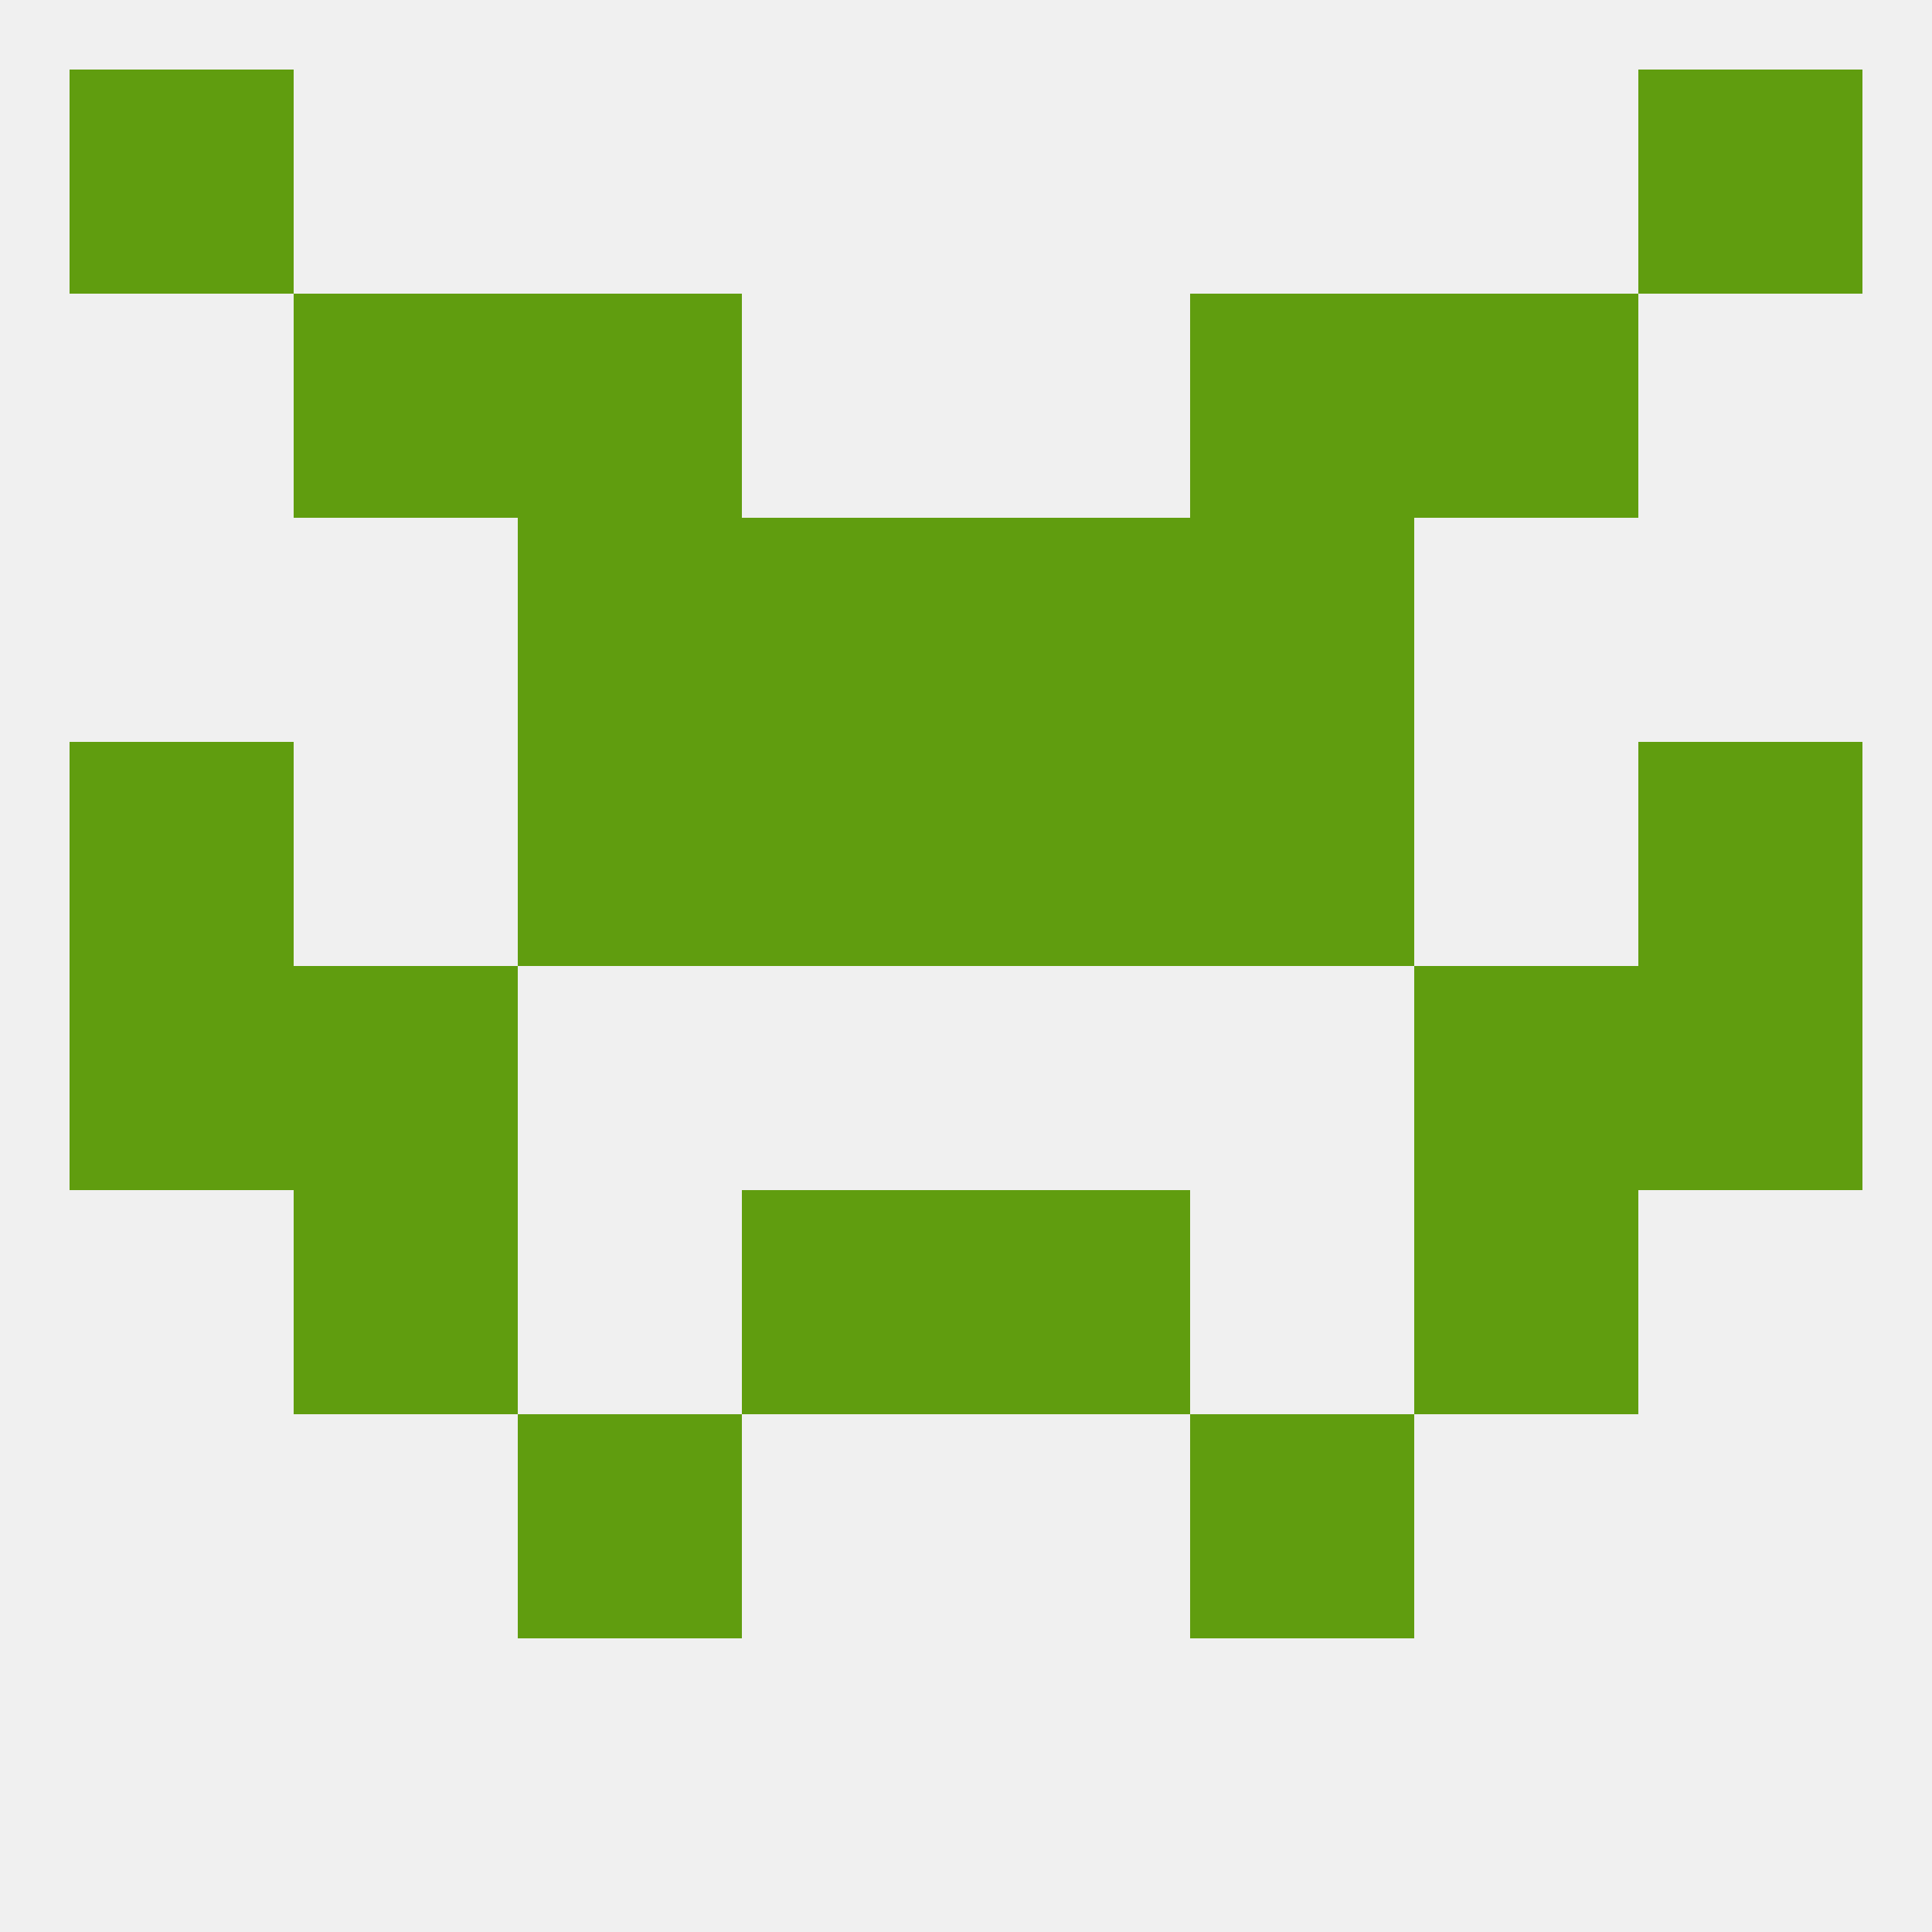 
<!--   <?xml version="1.0"?> -->
<svg version="1.1" baseprofile="full" xmlns="http://www.w3.org/2000/svg" xmlns:xlink="http://www.w3.org/1999/xlink" xmlns:ev="http://www.w3.org/2001/xml-events" width="250" height="250" viewBox="0 0 250 250" >
	<rect width="100%" height="100%" fill="rgba(240,240,240,255)"/>

	<rect x="67" y="183" width="29" height="29" fill="rgba(96,157,15,255)"/>
	<rect x="154" y="183" width="29" height="29" fill="rgba(96,157,15,255)"/>
	<rect x="212" y="9" width="29" height="29" fill="rgba(96,157,15,255)"/>
	<rect x="9" y="9" width="29" height="29" fill="rgba(96,157,15,255)"/>
	<rect x="154" y="38" width="29" height="29" fill="rgba(96,157,15,255)"/>
	<rect x="38" y="38" width="29" height="29" fill="rgba(96,157,15,255)"/>
	<rect x="183" y="38" width="29" height="29" fill="rgba(96,157,15,255)"/>
	<rect x="67" y="38" width="29" height="29" fill="rgba(96,157,15,255)"/>
	<rect x="96" y="67" width="29" height="29" fill="rgba(96,157,15,255)"/>
	<rect x="125" y="67" width="29" height="29" fill="rgba(96,157,15,255)"/>
	<rect x="67" y="67" width="29" height="29" fill="rgba(96,157,15,255)"/>
	<rect x="154" y="67" width="29" height="29" fill="rgba(96,157,15,255)"/>
	<rect x="212" y="125" width="29" height="29" fill="rgba(96,157,15,255)"/>
	<rect x="38" y="125" width="29" height="29" fill="rgba(96,157,15,255)"/>
	<rect x="183" y="125" width="29" height="29" fill="rgba(96,157,15,255)"/>
	<rect x="9" y="125" width="29" height="29" fill="rgba(96,157,15,255)"/>
	<rect x="38" y="154" width="29" height="29" fill="rgba(96,157,15,255)"/>
	<rect x="183" y="154" width="29" height="29" fill="rgba(96,157,15,255)"/>
	<rect x="96" y="154" width="29" height="29" fill="rgba(96,157,15,255)"/>
	<rect x="125" y="154" width="29" height="29" fill="rgba(96,157,15,255)"/>
	<rect x="67" y="96" width="29" height="29" fill="rgba(96,157,15,255)"/>
	<rect x="154" y="96" width="29" height="29" fill="rgba(96,157,15,255)"/>
	<rect x="96" y="96" width="29" height="29" fill="rgba(96,157,15,255)"/>
	<rect x="125" y="96" width="29" height="29" fill="rgba(96,157,15,255)"/>
	<rect x="9" y="96" width="29" height="29" fill="rgba(96,157,15,255)"/>
	<rect x="212" y="96" width="29" height="29" fill="rgba(96,157,15,255)"/>
</svg>